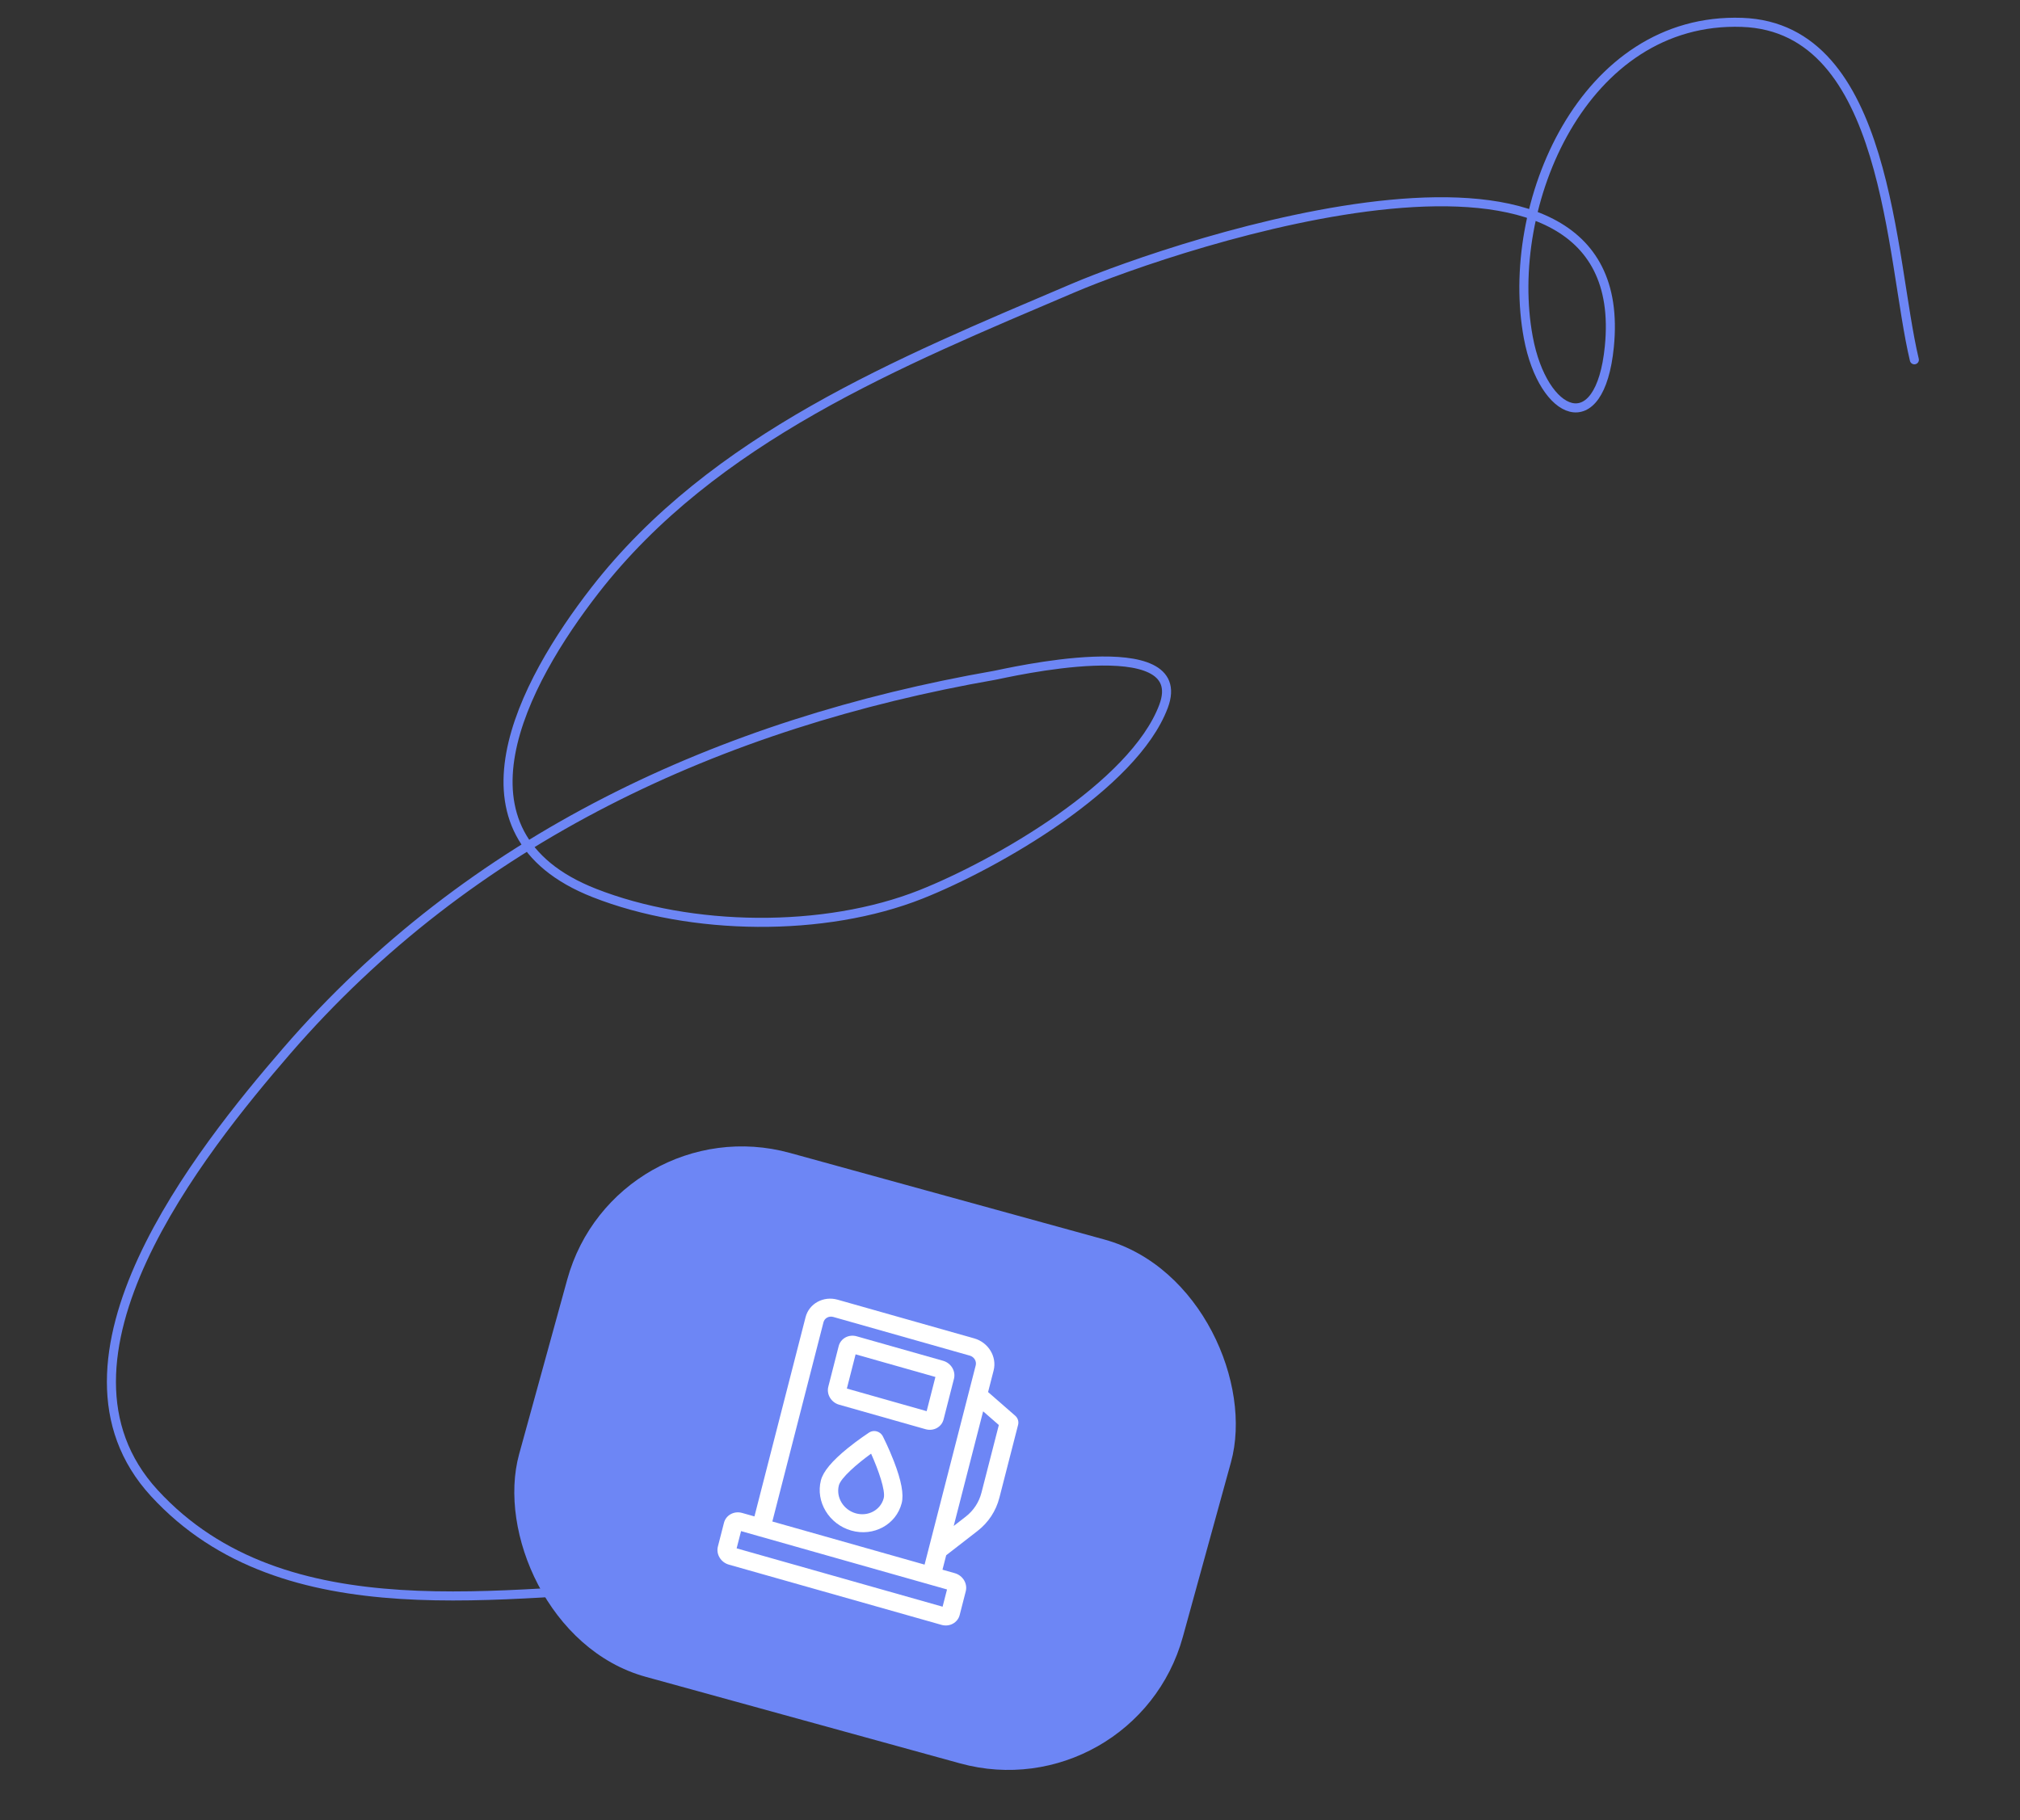 <?xml version="1.0" encoding="UTF-8"?> <svg xmlns="http://www.w3.org/2000/svg" width="223" height="201" viewBox="0 0 223 201" fill="none"><rect x="0" y="0" width="223" height="201" fill="#333333" stroke="none"/> <path d="M211.337 39.729C208.666 28.594 208.553 3.039 192.316 2.47C174.801 1.855 165.983 22.613 168.721 37.28C170.35 46.008 176.629 48.738 177.666 38.273C180.471 9.953 130.124 26.846 118.416 31.834C99.257 39.996 78.762 48.337 65.661 65.206C57.8 75.328 48.793 91.989 65.606 98.601C76.275 102.797 90.984 103.009 101.699 98.748C109.969 95.458 125.152 86.781 128.449 77.995C131.647 69.471 110.905 74.377 109.805 74.569C79.555 79.854 51.906 92.592 31.62 116.082C22.195 126.995 3.563 150.176 17.025 164.857C31.447 180.585 55.897 175.582 74.534 175.081" stroke="#6D86F5" stroke-linecap="round" stroke-linejoin="round"></path> <rect x="67.933" y="122" width="76" height="60" rx="20" transform="rotate(15.399 67.933 122)" fill="#6D86F5"></rect> <path d="M102.184 157.817L92.64 155.11C91.763 154.862 91.225 153.971 91.441 153.125L92.588 148.638C92.805 147.792 93.694 147.306 94.571 147.555L104.116 150.261C104.993 150.51 105.531 151.401 105.314 152.247L104.167 156.734C103.951 157.58 103.061 158.066 102.184 157.817ZM93.49 153.326L102.3 155.824L103.266 152.046L94.455 149.548L93.49 153.326ZM103.633 152.15L103.634 152.151L103.633 152.15Z" fill="white"></path> <path d="M93.983 169.009C91.524 168.313 90.018 165.824 90.625 163.461C90.876 162.486 91.845 161.324 93.587 159.91C94.788 158.936 95.913 158.205 95.96 158.174C96.203 158.018 96.508 157.974 96.796 158.056C97.085 158.138 97.328 158.336 97.462 158.6C97.489 158.651 98.111 159.877 98.682 161.353C99.511 163.494 99.793 165.01 99.542 165.985C98.935 168.348 96.441 169.705 93.983 169.009ZM96.165 160.515C94.605 161.645 92.82 163.192 92.607 164.022C92.27 165.335 93.106 166.717 94.472 167.104C95.838 167.491 97.224 166.737 97.561 165.424C97.774 164.592 96.972 162.314 96.165 160.515Z" fill="white"></path> <path d="M107.917 169.049C109.118 168.116 109.952 166.848 110.329 165.38L112.396 157.325C112.488 156.964 112.361 156.575 112.067 156.319L109.08 153.714L109.692 151.329C110.079 149.821 109.119 148.232 107.552 147.788L92.476 143.516C90.909 143.072 89.319 143.938 88.932 145.446L83.287 167.446L81.927 167.061C81.042 166.81 80.143 167.299 79.924 168.151L79.253 170.768C79.034 171.62 79.577 172.518 80.463 172.769L103.942 179.422C104.828 179.673 105.726 179.183 105.945 178.331L106.616 175.715C106.835 174.862 106.292 173.965 105.406 173.714L104.047 173.328L104.456 171.735L107.917 169.049ZM110.268 157.352L108.351 164.82C108.079 165.883 107.475 166.801 106.605 167.477L105.286 168.5L108.534 155.841L110.268 157.352ZM104.059 177.414L81.322 170.971L81.81 169.068L83.787 169.629L102.57 174.951L104.548 175.511L104.059 177.414ZM85.264 168.006L90.909 146.006C91.027 145.547 91.511 145.284 91.988 145.419L107.064 149.691C107.541 149.826 107.833 150.309 107.715 150.768L102.07 172.768L85.264 168.006Z" fill="white"></path> </svg> 